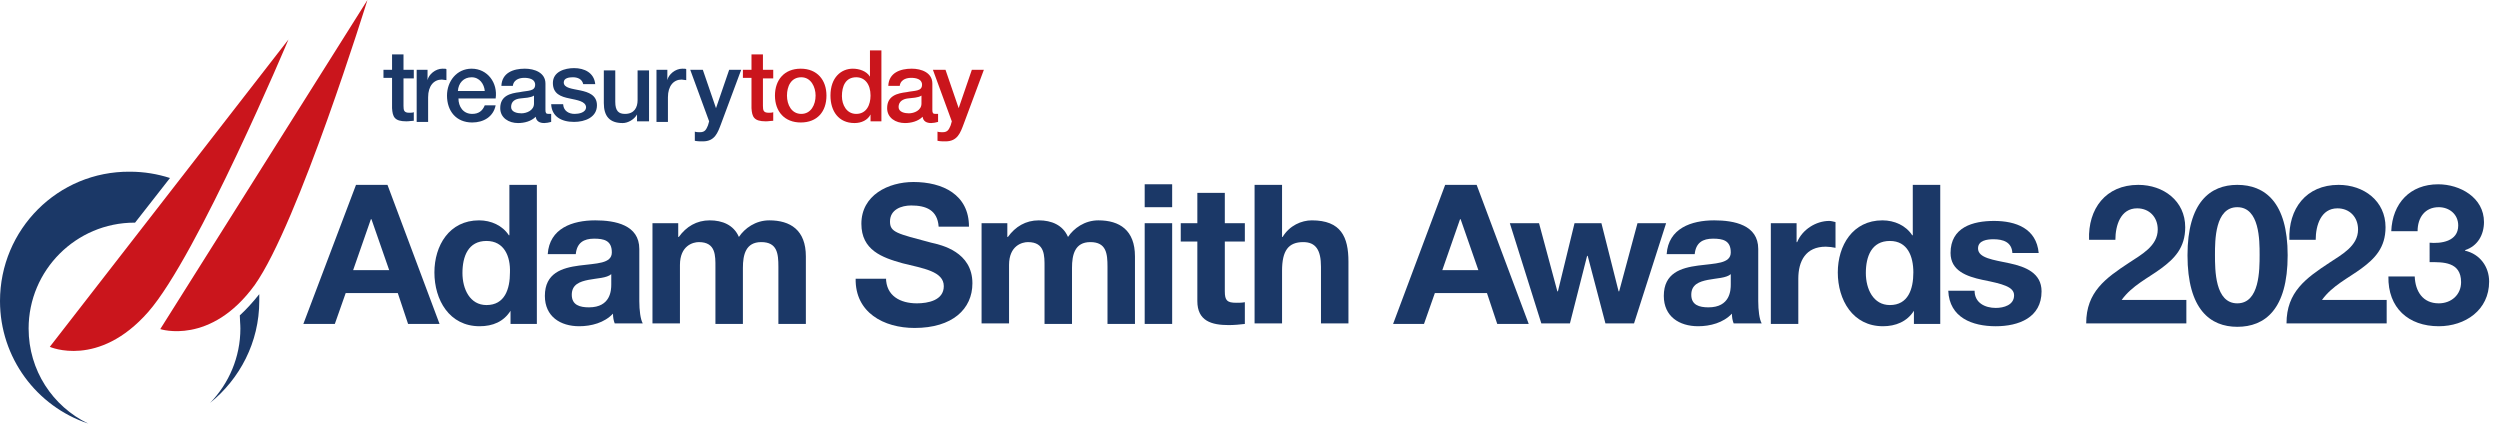 <?xml version="1.0" encoding="UTF-8"?>
<svg xmlns="http://www.w3.org/2000/svg" xmlns:xlink="http://www.w3.org/1999/xlink" version="1.1" id="MASTER" x="0px" y="0px" viewBox="0 0 436.8 74" style="enable-background:new 0 0 436.8 74;" xml:space="preserve">
<style type="text/css">
	.Arched_x0020_Green{fill:url(#SVGID_1_);stroke:#FFFFFF;stroke-width:0.25;stroke-miterlimit:1;}
	.st0{fill:#1B3867;}
	.st1{fill:#CA151C;}
</style>
<linearGradient id="SVGID_1_" gradientUnits="userSpaceOnUse" x1="-1.07" y1="8.341" x2="-0.363" y2="7.634">
	<stop offset="0" style="stop-color:#1DA238"></stop>
	<stop offset="0.983" style="stop-color:#24391D"></stop>
</linearGradient>
<g id="Colour">
	<g>
		<path class="st0" d="M62.2,32.3h5.5l9.1,24.3h-5.5l-1.8-5.4h-9.1l-1.9,5.4H53L62.2,32.3z M61.7,47.2h6.3l-3.1-8.9h-0.1L61.7,47.2z    "></path>
		<path class="st0" d="M89.2,54.3L89.2,54.3C88,56.2,86.1,57,83.8,57c-5.3,0-7.9-4.6-7.9-9.4c0-4.7,2.6-9.1,7.8-9.1    c2.1,0,4.1,0.9,5.2,2.6H89v-8.8h4.8v24.3h-4.6V54.3z M85,42.1c-3.2,0-4.2,2.7-4.2,5.6c0,2.8,1.3,5.6,4.2,5.6    c3.2,0,4.1-2.8,4.1-5.7C89.2,44.8,88.1,42.1,85,42.1z"></path>
		<path class="st0" d="M95.7,44.4c0.3-4.5,4.3-5.9,8.3-5.9c3.5,0,7.7,0.8,7.7,5v9.1c0,1.6,0.2,3.2,0.6,3.9h-4.9    c-0.2-0.5-0.3-1.1-0.3-1.7c-1.5,1.6-3.8,2.2-5.9,2.2c-3.3,0-6-1.7-6-5.3c0-4,3-4.9,6-5.3c3-0.4,5.7-0.3,5.7-2.3    c0-2.1-1.4-2.4-3.1-2.4c-1.8,0-3,0.7-3.2,2.7H95.7z M106.8,47.9c-0.8,0.7-2.5,0.7-4,1c-1.5,0.3-2.9,0.8-2.9,2.6    c0,1.8,1.4,2.2,3,2.2c3.8,0,3.9-3,3.9-4V47.9z"></path>
		<path class="st0" d="M113.9,39h4.6v2.4h0.1c1.3-1.8,3.1-2.9,5.4-2.9c2.2,0,4.2,0.8,5.1,2.9c1-1.5,2.9-2.9,5.3-2.9    c3.7,0,6.4,1.7,6.4,6.3v11.8h-4.8v-10c0-2.3-0.2-4.3-3-4.3c-2.7,0-3.2,2.2-3.2,4.5v9.8h-4.8v-9.9c0-2,0.1-4.4-2.9-4.4    c-1,0-3.3,0.6-3.3,4v10.2h-4.8V39z"></path>
		<path class="st0" d="M154.8,48.5c0,3.2,2.5,4.5,5.4,4.5c1.9,0,4.7-0.5,4.7-3c0-2.6-3.6-3.1-7.2-4c-3.6-1-7.2-2.3-7.2-6.9    c0-5,4.7-7.3,9.1-7.3c5.1,0,9.7,2.2,9.7,7.8H164c-0.2-2.9-2.2-3.7-4.8-3.7c-1.7,0-3.7,0.7-3.7,2.8c0,1.9,1.2,2.1,7.2,3.7    c1.8,0.4,7.2,1.6,7.2,7.1c0,4.5-3.5,7.8-10.1,7.8c-5.4,0-10.4-2.7-10.3-8.6H154.8z"></path>
		<path class="st0" d="M171.4,39h4.6v2.4h0.1c1.3-1.8,3.1-2.9,5.4-2.9c2.2,0,4.2,0.8,5.1,2.9c1-1.5,2.9-2.9,5.3-2.9    c3.7,0,6.4,1.7,6.4,6.3v11.8h-4.8v-10c0-2.3-0.2-4.3-3-4.3c-2.7,0-3.2,2.2-3.2,4.5v9.8h-4.8v-9.9c0-2,0.1-4.4-2.9-4.4    c-1,0-3.3,0.6-3.3,4v10.2h-4.8V39z"></path>
		<path class="st0" d="M204.8,36.2H200v-4h4.8V36.2z M200,39h4.8v17.6H200V39z"></path>
		<path class="st0" d="M214,39h3.5v3.2H214v8.7c0,1.6,0.4,2,2,2c0.5,0,1,0,1.5-0.1v3.8c-0.8,0.1-1.9,0.2-2.8,0.2    c-3,0-5.5-0.7-5.5-4.2V42.2h-2.9V39h2.9v-5.3h4.8V39z"></path>
		<path class="st0" d="M219.2,32.3h4.8v9.1h0.1c1.2-2,3.3-2.9,5.1-2.9c5.1,0,6.4,2.9,6.4,7.2v10.8h-4.8v-9.9c0-2.9-0.9-4.3-3.1-4.3    c-2.6,0-3.7,1.5-3.7,5v9.2h-4.8V32.3z"></path>
		<path class="st0" d="M252.5,32.3h5.5l9.1,24.3h-5.5l-1.8-5.4h-9.1l-1.9,5.4h-5.4L252.5,32.3z M252,47.2h6.3l-3.1-8.9h-0.1    L252,47.2z"></path>
		<path class="st0" d="M285.5,56.5h-5l-3.1-11.8h-0.1l-3,11.8h-5L263.8,39h5.1l3.2,11.9h0.1l2.9-11.9h4.7l3,11.9h0.1l3.2-11.9h5    L285.5,56.5z"></path>
		<path class="st0" d="M291.2,44.4c0.3-4.5,4.3-5.9,8.3-5.9c3.5,0,7.7,0.8,7.7,5v9.1c0,1.6,0.2,3.2,0.6,3.9h-4.9    c-0.2-0.5-0.3-1.1-0.3-1.7c-1.5,1.6-3.8,2.2-5.9,2.2c-3.3,0-6-1.7-6-5.3c0-4,3-4.9,6-5.3c3-0.4,5.7-0.3,5.7-2.3    c0-2.1-1.4-2.4-3.1-2.4c-1.8,0-3,0.7-3.2,2.7H291.2z M302.4,47.9c-0.8,0.7-2.5,0.7-4,1c-1.5,0.3-2.9,0.8-2.9,2.6    c0,1.8,1.4,2.2,3,2.2c3.8,0,3.9-3,3.9-4V47.9z"></path>
		<path class="st0" d="M309.3,39h4.6v3.3h0.1c0.9-2.2,3.3-3.7,5.6-3.7c0.3,0,0.7,0.1,1.1,0.2v4.5c-0.4-0.1-1.2-0.2-1.7-0.2    c-3.5,0-4.8,2.5-4.8,5.6v7.9h-4.8V39z"></path>
		<path class="st0" d="M334.4,54.3L334.4,54.3c-1.2,1.9-3.2,2.7-5.4,2.7c-5.3,0-7.9-4.6-7.9-9.4c0-4.7,2.6-9.1,7.8-9.1    c2.1,0,4.1,0.9,5.2,2.6h0.1v-8.8h4.8v24.3h-4.6V54.3z M330.2,42.1c-3.2,0-4.2,2.7-4.2,5.6c0,2.8,1.3,5.6,4.2,5.6    c3.2,0,4.1-2.8,4.1-5.7C334.3,44.8,333.3,42.1,330.2,42.1z"></path>
		<path class="st0" d="M345,50.8c0,2.1,1.8,3,3.7,3c1.4,0,3.2-0.5,3.2-2.2c0-1.5-2-2-5.5-2.7c-2.8-0.6-5.6-1.6-5.6-4.7    c0-4.5,3.9-5.6,7.6-5.6c3.8,0,7.4,1.3,7.8,5.6h-4.6c-0.1-1.9-1.6-2.4-3.3-2.4c-1.1,0-2.7,0.2-2.7,1.6c0,1.7,2.7,2,5.5,2.6    c2.8,0.6,5.6,1.7,5.6,4.9c0,4.6-4,6.1-8,6.1c-4.1,0-8.1-1.5-8.3-6.2H345z"></path>
		<path class="st0" d="M365,41.9c-0.2-5.4,2.9-9.6,8.6-9.6c4.4,0,8.2,2.8,8.2,7.4c0,3.6-1.9,5.5-4.2,7.2s-5.1,3-6.9,5.5h11.3v4.1    h-17.5c0-5.5,3.4-7.9,7.5-10.6c2.1-1.4,5-2.9,5-5.8c0-2.2-1.5-3.7-3.6-3.7c-2.9,0-3.8,3-3.8,5.5H365z"></path>
		<path class="st0" d="M390.9,32.3c4.8,0,8.8,3,8.8,12.3c0,9.5-4,12.5-8.8,12.5c-4.7,0-8.7-3-8.7-12.5    C382.2,35.3,386.2,32.3,390.9,32.3z M390.9,53c3.9,0,3.9-5.8,3.9-8.5c0-2.5,0-8.3-3.9-8.3c-3.9,0-3.9,5.8-3.9,8.3    C387,47.2,387,53,390.9,53z"></path>
		<path class="st0" d="M400,41.9c-0.2-5.4,2.9-9.6,8.6-9.6c4.4,0,8.2,2.8,8.2,7.4c0,3.6-1.9,5.5-4.2,7.2s-5.1,3-6.9,5.5H417v4.1    h-17.5c0-5.5,3.4-7.9,7.5-10.6c2.1-1.4,5-2.9,5-5.8c0-2.2-1.5-3.7-3.6-3.7c-2.9,0-3.8,3-3.8,5.5H400z"></path>
		<path class="st0" d="M424.4,42.4c2.1,0.2,5.1-0.2,5.1-3c0-2-1.6-3.2-3.4-3.2c-2.4,0-3.7,1.8-3.7,4.2h-4.6c0.2-4.9,3.3-8.2,8.2-8.2    c3.8,0,8,2.3,8,6.6c0,2.2-1.1,4.2-3.3,4.9v0.1c2.6,0.6,4.2,2.8,4.2,5.4c0,5-4.2,7.8-8.8,7.8c-5.3,0-8.9-3.2-8.8-8.7h4.6    c0.1,2.6,1.4,4.7,4.2,4.7c2.2,0,3.9-1.5,3.9-3.7c0-3.6-3.2-3.5-5.5-3.5V42.4z"></path>
	</g>
	<g id="sail-outline">
		<path class="st1" d="M28,57.5L64.2,0c0,0-12.1,39.1-19.7,49.8C36.8,60.4,28,57.5,28,57.5 M25.9,54.5c8.6-9.8,24.5-47.6,24.5-47.6    L8.7,60.6C8.7,60.6,17.2,64.4,25.9,54.5"></path>
		<path class="st0" d="M45.3,51.4c0,0.4,0,0.8,0,1.2c0,7.2-3.4,13.6-8.6,17.8C40,67,42,62.4,42,57.4c0-0.8-0.1-1.5-0.1-2.3    C43,54.1,44.1,52.9,45.3,51.4z M5,57.4c0-10.2,8.3-18.5,18.5-18.5c0,0,0.1,0,0.1,0l6.1-7.8c-2.2-0.7-4.5-1.1-7-1.1    C10.1,29.9,0,40.1,0,52.6C0,62.5,6.4,71,15.4,74C9.2,71,5,64.7,5,57.4z"></path>
	</g>
	<g id="treasurytoday-logo-outline">
		<path class="st0" d="M67,12.2h1.5V9.5h2v2.7h1.8v1.5h-1.8v4.8c0,0.8,0.1,1.2,1,1.2c0.3,0,0.6,0,0.8-0.1v1.5    c-0.4,0-0.8,0.1-1.3,0.1c-2.1,0-2.4-0.8-2.5-2.3v-5.3H67V12.2z"></path>
		<path class="st0" d="M72.8,12.2h1.9V14h0c0.2-1,1.4-2,2.6-2c0.5,0,0.6,0,0.7,0.1v1.9c-0.3,0-0.6-0.1-0.8-0.1    c-1.4,0-2.4,1.1-2.4,3.1v4.3h-2V12.2z"></path>
		<path class="st0" d="M80.1,17.2c0,1.4,0.8,2.7,2.4,2.7c1.1,0,1.8-0.5,2.2-1.5h1.9c-0.4,2-2.1,3-4.1,3c-2.8,0-4.4-2-4.4-4.7    c0-2.5,1.7-4.7,4.3-4.7c2.8,0,4.6,2.5,4.2,5.2H80.1z M84.7,15.9c-0.1-1.2-0.9-2.4-2.3-2.4c-1.4,0-2.3,1-2.4,2.4H84.7z"></path>
		<path class="st0" d="M95.3,19.2c0,0.5,0.1,0.7,0.5,0.7c0.1,0,0.3,0,0.5,0v1.4c-0.3,0.1-0.9,0.2-1.2,0.2c-0.8,0-1.4-0.3-1.5-1.1    c-0.8,0.8-2,1.1-3.1,1.1c-1.6,0-3.1-0.9-3.1-2.6c0-2.2,1.8-2.6,3.4-2.8c1.4-0.3,2.7-0.1,2.7-1.3c0-1-1.1-1.2-1.9-1.2    c-1.1,0-1.9,0.5-2,1.4h-2c0.1-2.3,2.1-3,4.1-3c1.7,0,3.6,0.7,3.6,2.6V19.2z M93.3,16.7c-0.6,0.4-1.6,0.4-2.4,0.5    c-0.9,0.1-1.6,0.5-1.6,1.5c0,0.9,1.1,1.1,1.8,1.1c0.9,0,2.2-0.5,2.2-1.7V16.7z"></path>
		<path class="st0" d="M98.4,18.3c0.1,1.1,1,1.6,2,1.6c0.7,0,2-0.2,2-1.2c-0.1-1-1.5-1.2-2.9-1.5c-1.5-0.3-2.9-0.8-2.9-2.7    c0-2,2.1-2.6,3.7-2.6c1.8,0,3.5,0.8,3.7,2.8h-2.1c-0.2-0.9-1-1.2-1.8-1.2c-0.6,0-1.6,0.1-1.6,0.9c0,1,1.5,1.1,2.9,1.4    c1.4,0.3,2.9,0.8,2.9,2.6c0,2.1-2.1,2.9-4,2.9c-2.3,0-3.9-1-4-3.1H98.4z"></path>
		<path class="st0" d="M113.2,21.2h-1.9v-1.2h0c-0.5,0.9-1.6,1.5-2.5,1.5c-2.3,0-3.3-1.2-3.3-3.5v-5.7h2v5.5c0,1.6,0.6,2.1,1.7,2.1    c1.6,0,2.2-1.1,2.2-2.4v-5.2h2V21.2z"></path>
		<path class="st0" d="M114.7,12.2h1.9V14h0c0.2-1,1.4-2,2.6-2c0.5,0,0.6,0,0.7,0.1v1.9c-0.3,0-0.6-0.1-0.8-0.1    c-1.4,0-2.4,1.1-2.4,3.1v4.3h-2V12.2z"></path>
		<path class="st0" d="M120.6,12.2h2.2l2.3,6.7h0l2.3-6.7h2.1l-3.5,9.4c-0.6,1.6-1.1,3.1-3.2,3.1c-0.5,0-0.9,0-1.4-0.1V23    c0.3,0.1,0.6,0.1,0.9,0.1c0.9,0,1.1-0.5,1.4-1.2l0.2-0.7L120.6,12.2z"></path>
		<path class="st1" d="M129.8,12.2h1.5V9.5h2v2.7h1.8v1.5h-1.8v4.8c0,0.8,0.1,1.2,1,1.2c0.3,0,0.6,0,0.8-0.1v1.5    c-0.4,0-0.8,0.1-1.3,0.1c-2.1,0-2.4-0.8-2.5-2.3v-5.3h-1.5V12.2z"></path>
		<path class="st1" d="M135.4,16.7c0-2.7,1.6-4.7,4.5-4.7c2.9,0,4.5,2,4.5,4.7c0,2.8-1.6,4.7-4.5,4.7    C137.1,21.4,135.4,19.5,135.4,16.7 M142.5,16.7c0-1.5-0.8-3.2-2.5-3.2c-1.8,0-2.5,1.6-2.5,3.2c0,1.6,0.8,3.2,2.5,3.2    C141.7,19.9,142.5,18.3,142.5,16.7"></path>
		<path class="st1" d="M154,21.2h-1.9V20h0c-0.5,1-1.6,1.5-2.8,1.5c-2.8,0-4.2-2.1-4.2-4.8c0-3.2,1.9-4.7,3.9-4.7    c1.1,0,2.4,0.4,3,1.4h0V8.8h2V21.2z M149.6,19.9c1.8,0,2.5-1.6,2.5-3.2c0-2-1-3.2-2.5-3.2c-1.9,0-2.5,1.6-2.5,3.3    C147.1,18.3,147.9,19.9,149.6,19.9"></path>
		<path class="st1" d="M162.9,19.2c0,0.5,0.1,0.7,0.5,0.7c0.1,0,0.3,0,0.5,0v1.4c-0.3,0.1-0.9,0.2-1.2,0.2c-0.8,0-1.4-0.3-1.5-1.1    c-0.8,0.8-2,1.1-3.1,1.1c-1.6,0-3.1-0.9-3.1-2.6c0-2.2,1.8-2.6,3.4-2.8c1.4-0.3,2.7-0.1,2.7-1.3c0-1-1.1-1.2-1.9-1.2    c-1.1,0-1.9,0.5-2,1.4h-2c0.1-2.3,2.1-3,4.1-3c1.7,0,3.6,0.7,3.6,2.6V19.2z M161,16.7c-0.6,0.4-1.6,0.4-2.4,0.5    c-0.8,0.1-1.6,0.5-1.6,1.5c0,0.9,1.1,1.1,1.8,1.1c0.9,0,2.2-0.5,2.2-1.7V16.7z"></path>
		<path class="st1" d="M163,12.2h2.2l2.3,6.7h0l2.3-6.7h2.1l-3.5,9.4c-0.6,1.6-1.1,3.1-3.2,3.1c-0.5,0-0.9,0-1.4-0.1V23    c0.3,0.1,0.6,0.1,0.9,0.1c0.9,0,1.1-0.5,1.4-1.2l0.2-0.7L163,12.2z"></path>
	</g>
</g>
</svg>
